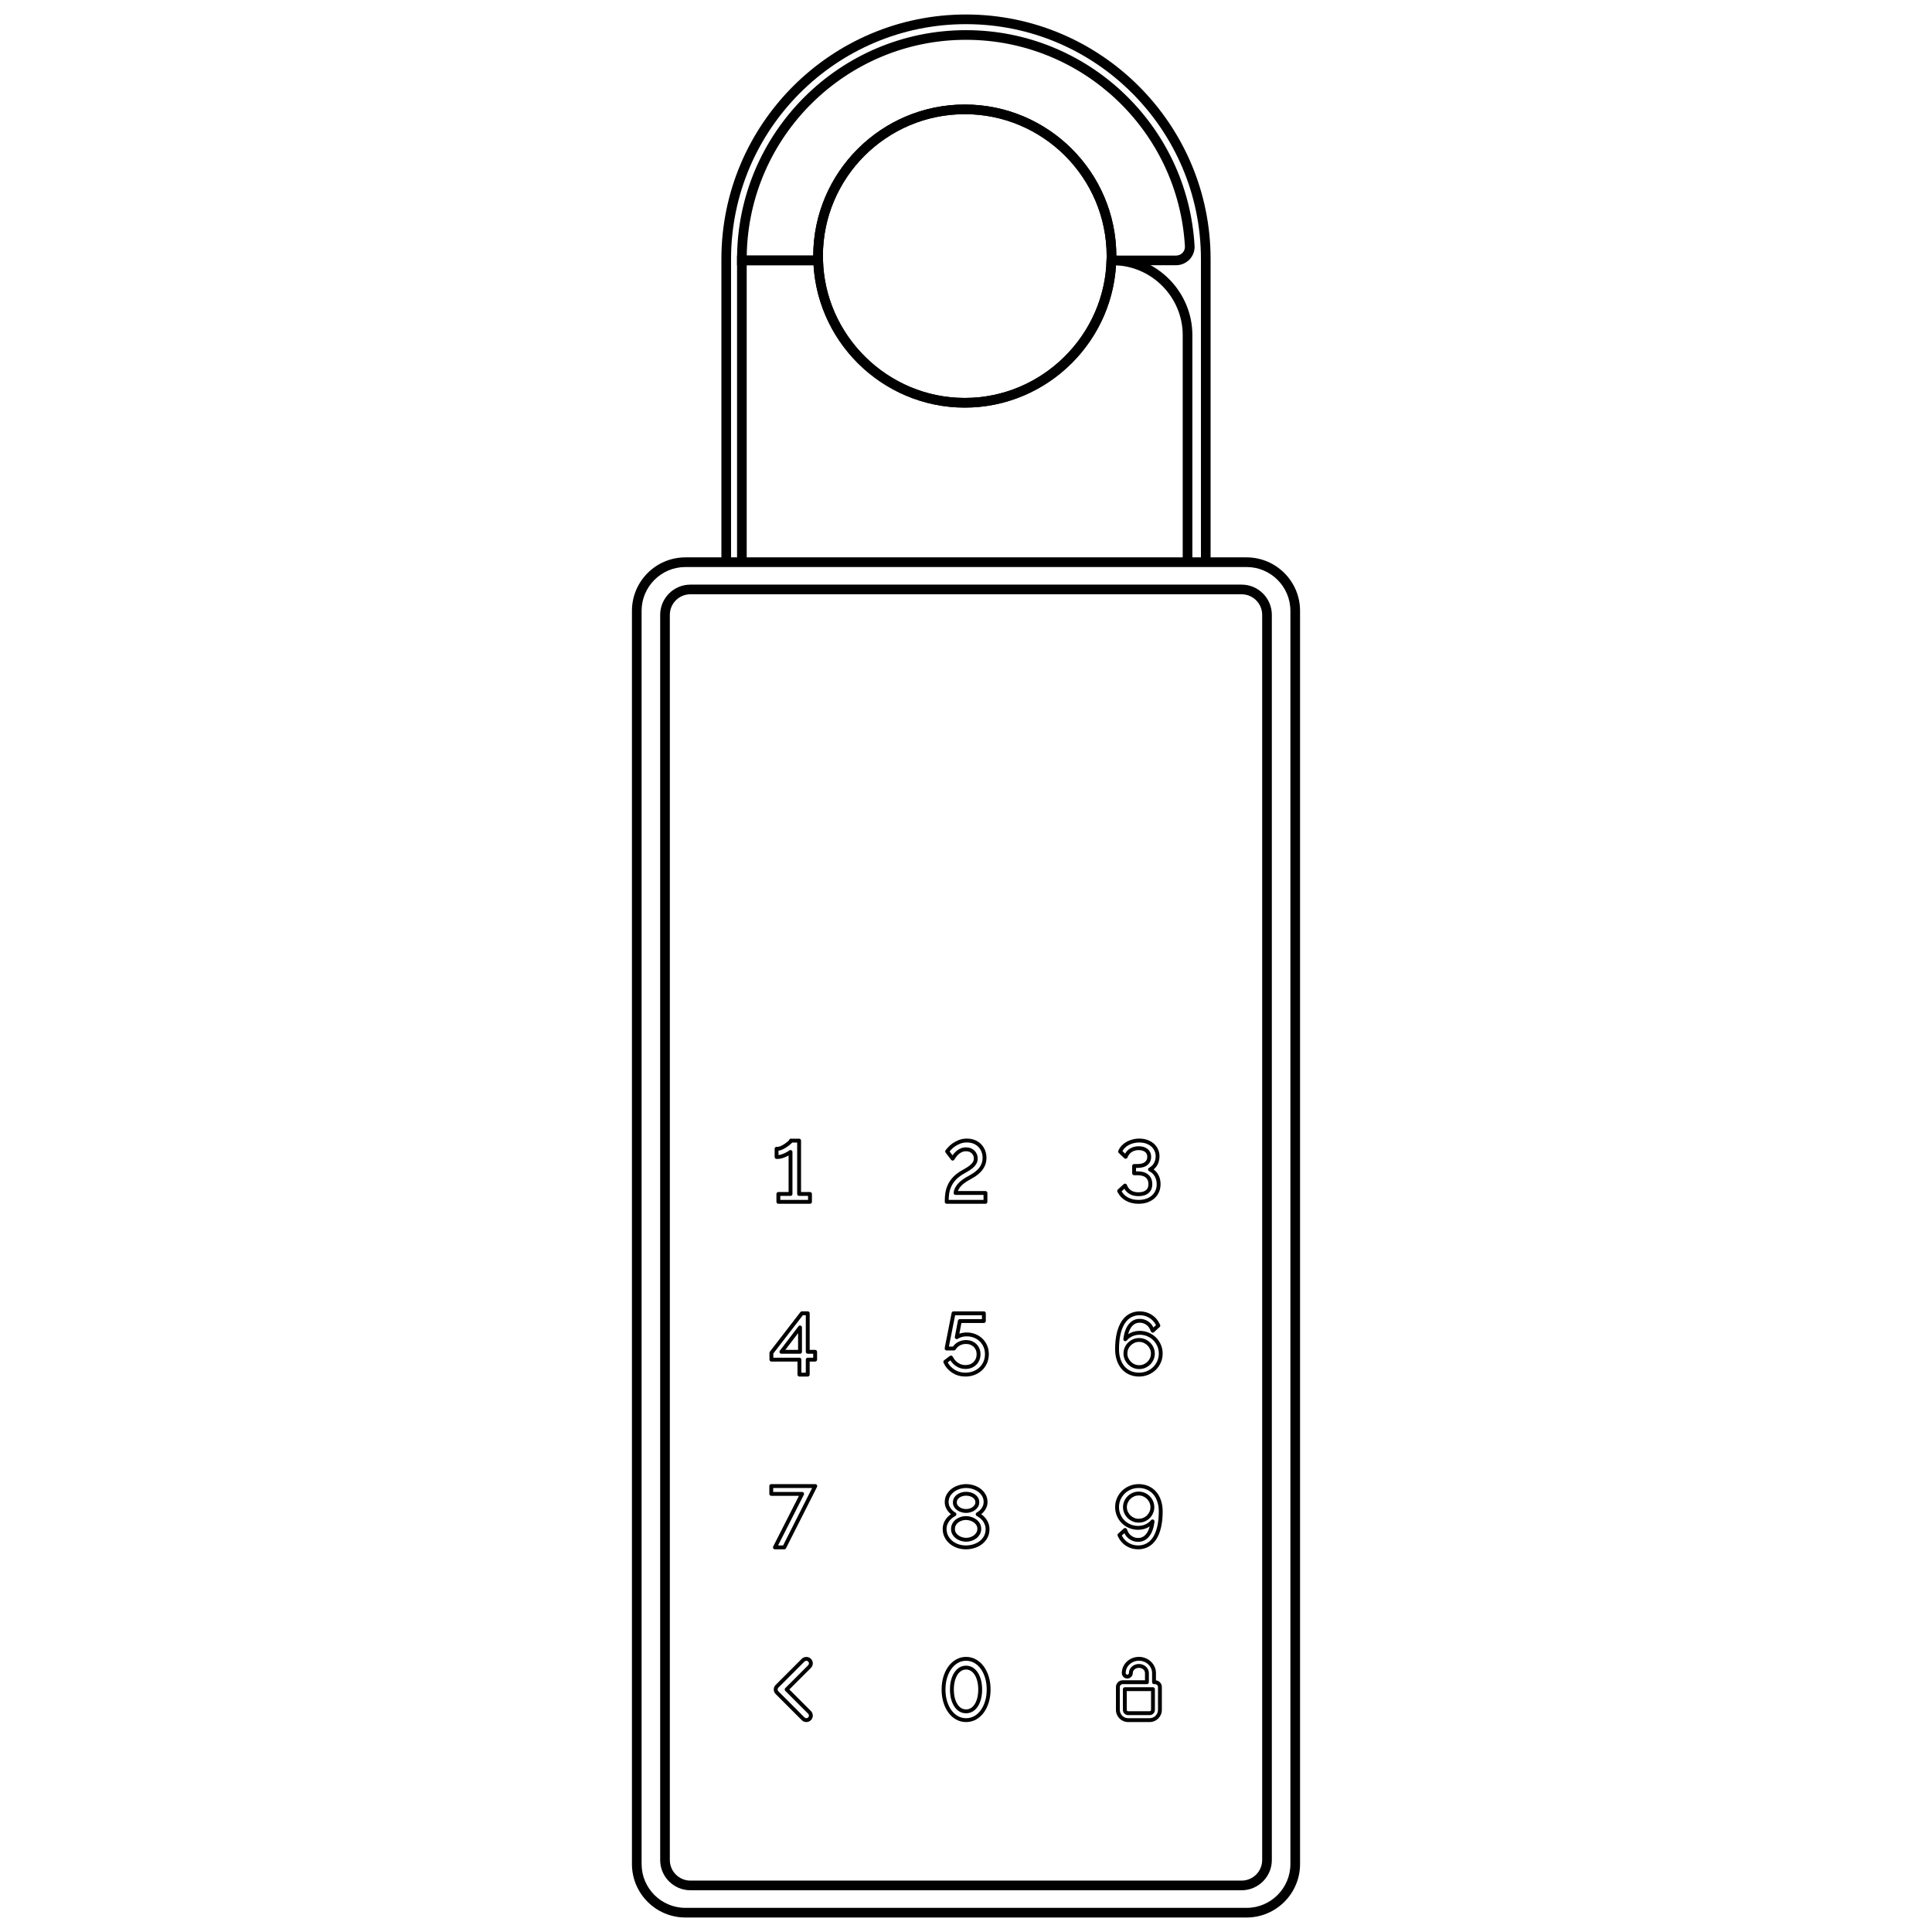 <?xml version="1.0" encoding="utf-8"?>
<!-- Generator: Adobe Illustrator 16.0.0, SVG Export Plug-In . SVG Version: 6.00 Build 0)  -->
<!DOCTYPE svg PUBLIC "-//W3C//DTD SVG 1.1//EN" "http://www.w3.org/Graphics/SVG/1.1/DTD/svg11.dtd">
<svg version="1.1" id="Capa_1" xmlns="http://www.w3.org/2000/svg" xmlns:xlink="http://www.w3.org/1999/xlink" x="0px" y="0px"
	 width="1000px" height="1000px" viewBox="0 0 1000 1000" enable-background="new 0 0 1000 1000" xml:space="preserve">
<g>
	<path d="M645.239,992.5H354.761c-15.255,0-27.667-12.409-27.667-27.662V316.155c0-15.253,12.412-27.662,27.667-27.662h290.477
		c15.256,0,27.668,12.409,27.668,27.662v648.683C672.906,980.091,660.494,992.5,645.239,992.5z M354.761,293.493
		c-12.499,0-22.667,10.166-22.667,22.662v648.683c0,12.496,10.168,22.662,22.667,22.662h290.477
		c12.499,0,22.668-10.166,22.668-22.662V316.155c0-12.496-10.169-22.662-22.668-22.662H354.761z"/>
	<path d="M642.651,978.397H357.353c-8.629,0-15.649-7.021-15.649-15.651V318.251c0-8.632,7.02-15.654,15.649-15.654h285.297
		c8.63,0,15.65,7.022,15.65,15.654v644.495C658.301,971.376,651.281,978.397,642.651,978.397z M357.353,307.597
		c-5.872,0-10.649,4.779-10.649,10.654v644.495c0,5.873,4.777,10.651,10.649,10.651h285.297c5.873,0,10.65-4.778,10.65-10.651
		V318.251c0-5.875-4.777-10.654-10.65-10.654H357.353z"/>
	<path d="M499.37,210.973c-43.251,0-78.439-35.188-78.439-78.438c0-43.251,35.188-78.439,78.439-78.439s78.439,35.188,78.439,78.439
		C577.809,175.786,542.621,210.973,499.37,210.973z M499.37,59.095c-40.495,0-73.439,32.945-73.439,73.439
		c0,40.494,32.945,73.438,73.439,73.438s73.439-32.944,73.439-73.438C572.809,92.04,539.865,59.095,499.37,59.095z"/>
	<path d="M626.602,290.993h-5V134.115c0-67.059-54.549-121.615-121.599-121.615c-67.056,0-121.61,54.556-121.61,121.615v156.878h-5
		V134.115C373.393,64.299,430.19,7.5,500.003,7.5c69.807,0,126.599,56.799,126.599,126.615V290.993z"/>
	<path d="M499.37,210.973c-42.371,0-77.541-34.464-78.399-76.827l4.999-0.102c0.804,39.662,33.731,71.929,73.4,71.929
		c39.67,0,72.596-32.267,73.397-71.928l4.998,0.101C576.91,176.508,541.742,210.973,499.37,210.973z"/>
	<polygon points="386.495,290.998 381.495,290.998 381.495,132.281 420.814,132.281 420.814,137.281 386.495,137.281 	"/>
	<path d="M617.168,290.993h-5v-117.53c0-19.642-15.979-35.874-35.619-36.183l0.078-4.999c22.354,0.352,40.541,18.826,40.541,41.182
		V290.993z"/>
	<path d="M608.75,137.281h-36.065l0.109-3.888c0.009-0.29,0.015-0.565,0.015-0.858c0-40.492-32.944-73.435-73.439-73.435
		s-73.439,32.943-73.439,73.435c0,0.215,0.008,0.421,0.016,0.626l0.108,4.12h-44.559v-3.176c0-65.34,53.158-118.498,118.498-118.498
		c62.736,0,114.703,49.022,118.308,111.604c0.159,2.62-0.755,5.13-2.572,7.061C613.906,136.188,611.365,137.281,608.75,137.281z
		 M577.809,132.281h30.941c1.253,0,2.473-0.527,3.348-1.446c0.853-0.906,1.287-2.092,1.212-3.329
		C609.856,67.56,560.081,20.607,499.993,20.607c-61.976,0-112.508,49.926-113.483,111.674h34.421
		C421.068,89.147,456.203,54.1,499.37,54.1C542.536,54.1,577.671,89.147,577.809,132.281z"/>
	<g>
		<path d="M510.073,623.08H490.02c-0.552,0-1-0.447-1-1v-0.677c0-1.28,0.095-2.567,0.284-3.824c0.199-1.372,0.584-2.723,1.144-4.009
			c0.572-1.335,1.395-2.633,2.445-3.852c1.057-1.222,2.452-2.379,4.147-3.442c0.99-0.604,1.878-1.12,2.727-1.584
			c0.828-0.466,1.594-0.984,2.268-1.534c0.63-0.512,1.137-1.075,1.552-1.722c0.317-0.512,0.469-1.102,0.469-1.846
			c0-0.469-0.085-0.923-0.253-1.349c-0.172-0.456-0.418-0.851-0.738-1.187c-0.337-0.348-0.759-0.634-1.248-0.845
			c-0.494-0.22-1.107-0.329-1.836-0.329c-0.735,0-1.37,0.118-1.888,0.351c-0.646,0.287-1.187,0.607-1.612,0.953
			c-0.445,0.356-0.859,0.759-1.237,1.2c-0.329,0.429-0.609,0.8-0.787,1.073l-0.52,0.807c-0.177,0.274-0.476,0.445-0.802,0.458
			c-0.322,0.024-0.637-0.134-0.835-0.394l-2.865-3.765c-0.282-0.371-0.271-0.888,0.028-1.246l0.344-0.412
			c0.098-0.117,0.247-0.288,0.445-0.515l0.577-0.664c0.607-0.675,1.356-1.322,2.239-1.938c0.842-0.594,1.866-1.142,3.126-1.672
			c1.293-0.521,2.723-0.783,4.263-0.783c1.55,0,2.972,0.266,4.227,0.789c1.256,0.522,2.343,1.263,3.229,2.199
			c0.863,0.905,1.539,1.98,2.006,3.192c0.45,1.208,0.677,2.454,0.677,3.714c0,1.675-0.327,3.178-0.972,4.466
			c-0.586,1.191-1.347,2.255-2.257,3.152c-0.842,0.842-1.767,1.583-2.745,2.199c-0.911,0.562-1.711,1.025-2.427,1.425
			c-0.914,0.478-1.776,0.998-2.586,1.562c-0.802,0.552-1.516,1.151-2.125,1.788c-0.562,0.597-1.044,1.29-1.428,2.056
			c-0.096,0.193-0.178,0.396-0.248,0.605h14.265c0.553,0,1,0.447,1,1v4.597C511.073,622.633,510.625,623.08,510.073,623.08z
			 M491.022,621.08h18.05v-2.597h-14.489c-0.282,0-0.551-0.119-0.741-0.328c-0.19-0.209-0.282-0.489-0.254-0.77
			c0.084-0.855,0.312-1.662,0.676-2.399c0.473-0.943,1.067-1.797,1.768-2.541c0.71-0.741,1.529-1.431,2.438-2.056
			c0.875-0.609,1.81-1.175,2.774-1.677c0.669-0.374,1.443-0.824,2.318-1.362c0.844-0.531,1.652-1.18,2.394-1.921
			c0.756-0.745,1.384-1.625,1.874-2.622c0.508-1.015,0.764-2.216,0.764-3.577c0-1.021-0.185-2.031-0.547-3.005
			c-0.368-0.955-0.903-1.808-1.586-2.523c-0.695-0.735-1.551-1.316-2.548-1.731c-1.01-0.421-2.173-0.635-3.457-0.635
			c-1.283,0-2.46,0.213-3.501,0.633c-1.112,0.468-2.012,0.947-2.739,1.46c-0.763,0.531-1.396,1.076-1.887,1.623l-0.57,0.656
			c-0.094,0.107-0.177,0.202-0.248,0.283l1.525,2.005c0.177-0.247,0.397-0.537,0.654-0.871c0.49-0.575,0.995-1.065,1.532-1.496
			c0.557-0.453,1.249-0.865,2.052-1.223c0.773-0.348,1.685-0.524,2.704-0.524c1.011,0,1.899,0.168,2.64,0.498
			c0.72,0.311,1.358,0.746,1.886,1.289c0.513,0.538,0.902,1.16,1.164,1.855c0.254,0.646,0.386,1.346,0.386,2.066
			c0,1.117-0.254,2.07-0.777,2.912c-0.531,0.83-1.195,1.568-1.979,2.206c-0.762,0.621-1.624,1.204-2.562,1.731
			c-0.831,0.455-1.692,0.956-2.645,1.537c-1.517,0.951-2.76,1.979-3.685,3.048c-0.915,1.063-1.63,2.186-2.123,3.338
			c-0.491,1.129-0.827,2.307-1.001,3.508C491.124,618.929,491.037,620.005,491.022,621.08z"/>
		<path d="M419.25,623.08h-16.367c-0.552,0-1-0.447-1-1v-4.097c0-0.553,0.448-1,1-1h5.291v-18.915
			c-0.22,0.126-0.445,0.248-0.677,0.368c-0.798,0.403-1.607,0.736-2.413,0.991c-0.904,0.288-1.73,0.435-2.456,0.435h-0.677
			c-0.552,0-1-0.447-1-1v-4.272c0-0.553,0.448-1,1-1h0.677c0.425,0,0.94-0.141,1.528-0.417c0.732-0.351,1.428-0.752,2.062-1.189
			c0.662-0.457,1.224-0.893,1.673-1.293c0.271-0.234,0.413-0.373,0.482-0.445l0.108-0.274c0.164-0.418,0.585-0.665,1.034-0.63
			l0.382,0.04h3.723c0.552,0,1,0.447,1,1v26.603h4.63c0.552,0,1,0.447,1,1v4.097C420.25,622.633,419.802,623.08,419.25,623.08z
			 M403.883,621.08h14.367v-2.097h-4.63c-0.552,0-1-0.447-1-1v-26.603h-2.588c-0.119,0.161-0.342,0.396-0.82,0.811
			c-0.499,0.446-1.127,0.934-1.857,1.438c-0.719,0.496-1.507,0.951-2.341,1.351c-0.737,0.347-1.428,0.546-2.063,0.598v2.271
			c0.448-0.036,0.959-0.146,1.527-0.327c0.705-0.223,1.413-0.515,2.107-0.866c0.694-0.358,1.32-0.737,1.852-1.122
			c0.005-0.007,0.054-0.042,0.103-0.076c0.306-0.214,0.735-0.262,1.065-0.09c0.331,0.172,0.568,0.492,0.568,0.865v21.751
			c0,0.553-0.448,1-1,1h-5.291V621.08z"/>
		<path d="M589.326,623.074c-2.416,0-4.563-0.498-6.382-1.479c-1.889-1.014-3.337-2.438-4.304-4.232l-0.247-0.467
			c-0.213-0.402-0.127-0.897,0.208-1.205l3.037-2.781c0.235-0.216,0.562-0.305,0.868-0.244c0.312,0.062,0.576,0.267,0.712,0.554
			l0.389,0.822c0.444,0.94,1.113,1.669,2.043,2.229c0.927,0.57,2.16,0.857,3.676,0.857c1.673,0,2.977-0.384,3.875-1.142
			c0.829-0.698,1.215-1.688,1.215-3.115c0-1.468-0.42-2.523-1.321-3.322c-0.942-0.838-2.407-1.263-4.356-1.263h-1.732
			c-0.553,0-1-0.447-1-1V603.5c0-0.553,0.447-1,1-1h1.816c1.732,0,3.03-0.365,3.856-1.087c0.786-0.676,1.149-1.507,1.149-2.622
			c0-0.573-0.103-1.078-0.304-1.503c-0.198-0.42-0.456-0.747-0.812-1.03c-0.38-0.304-0.84-0.538-1.367-0.697
			c-0.587-0.177-1.239-0.267-1.938-0.267c-1.271,0-2.408,0.285-3.377,0.848c-0.916,0.528-1.623,1.287-2.104,2.26l-0.393,0.813
			c-0.139,0.288-0.407,0.492-0.722,0.55c-0.314,0.055-0.639-0.041-0.869-0.261l-2.867-2.738c-0.308-0.294-0.396-0.749-0.221-1.136
			l0.197-0.437c0.432-0.921,1.032-1.757,1.79-2.498c0.714-0.7,1.549-1.311,2.481-1.813c0.911-0.488,1.918-0.868,2.992-1.131
			c2.39-0.618,5.16-0.539,7.424,0.218c1.27,0.439,2.389,1.055,3.334,1.83c0.989,0.846,1.749,1.84,2.273,2.967
			c0.539,1.118,0.815,2.39,0.815,3.769c0,0.995-0.156,1.985-0.464,2.943c-0.314,0.956-0.771,1.819-1.358,2.569
			c-0.361,0.456-0.768,0.867-1.217,1.23c0.575,0.427,1.097,0.929,1.558,1.5c1.344,1.676,2.024,3.739,2.024,6.136
			c0,1.505-0.278,2.898-0.827,4.142c-0.549,1.25-1.359,2.354-2.409,3.276c-1.027,0.887-2.246,1.574-3.628,2.049
			C592.488,622.842,590.969,623.074,589.326,623.074z M580.528,616.639c0.772,1.336,1.904,2.411,3.365,3.195
			c1.525,0.823,3.353,1.24,5.434,1.24c1.424,0,2.726-0.197,3.87-0.586c1.137-0.39,2.134-0.95,2.961-1.664
			c0.822-0.723,1.461-1.591,1.892-2.574c0.438-0.989,0.658-2.111,0.658-3.336c0-1.93-0.532-3.572-1.583-4.882
			c-0.638-0.791-1.393-1.385-2.305-1.813c-0.351-0.164-0.575-0.518-0.575-0.905s0.224-0.74,0.575-0.905
			c0.05-0.023,0.096-0.052,0.142-0.079l0.176-0.101c0.619-0.36,1.178-0.843,1.634-1.419c0.441-0.563,0.788-1.221,1.027-1.95
			c0.242-0.754,0.366-1.538,0.366-2.325c0-1.075-0.21-2.055-0.623-2.912c-0.415-0.891-0.984-1.636-1.75-2.29
			c-0.746-0.612-1.658-1.111-2.694-1.47c-1.877-0.628-4.244-0.701-6.291-0.172c-0.925,0.227-1.773,0.546-2.534,0.954
			c-0.765,0.411-1.447,0.909-2.027,1.479c-0.527,0.514-0.952,1.081-1.268,1.689l1.368,1.306c0.652-1.149,1.553-2.058,2.686-2.71
			c1.274-0.74,2.748-1.116,4.378-1.116c0.895,0,1.741,0.118,2.516,0.353c0.771,0.233,1.457,0.585,2.036,1.048
			c0.595,0.474,1.043,1.042,1.372,1.738c0.329,0.691,0.496,1.486,0.496,2.358c0,1.693-0.619,3.084-1.84,4.134
			c-1.196,1.044-2.936,1.575-5.166,1.575h-0.816v1.786h0.732c2.454,0,4.366,0.595,5.685,1.768c1.322,1.172,1.993,2.793,1.993,4.817
			c0,2.005-0.647,3.567-1.926,4.645c-1.269,1.069-3.006,1.612-5.164,1.612c-1.892,0-3.479-0.387-4.716-1.149
			c-1.14-0.686-1.999-1.569-2.61-2.688L580.528,616.639z"/>
		<path d="M418.084,712.498h-4.302c-0.552,0-1-0.447-1-1v-6.755h-13.507c-0.552,0-1-0.447-1-1v-3.513
			c0-0.221,0.073-0.436,0.208-0.611l15.8-20.475c0.189-0.245,0.481-0.389,0.792-0.389h3.009c0.552,0,1,0.447,1,1v18.945h2.836
			c0.552,0,1,0.447,1,1v4.042c0,0.553-0.448,1-1,1h-2.836v6.755C419.084,712.051,418.636,712.498,418.084,712.498z M414.781,710.498
			h2.302v-6.755c0-0.553,0.448-1,1-1h2.836v-2.042h-2.836c-0.552,0-1-0.447-1-1v-18.945h-1.518l-15.292,19.815v2.172h13.507
			c0.552,0,1,0.447,1,1V710.498z M414.087,700.701h-9.633c-0.38,0-0.728-0.216-0.896-0.557c-0.168-0.341-0.129-0.748,0.102-1.05
			l9.633-12.618c0.26-0.342,0.708-0.478,1.115-0.341c0.406,0.138,0.68,0.519,0.68,0.947v12.618
			C415.087,700.254,414.639,700.701,414.087,700.701z M406.475,698.701h6.611v-8.66L406.475,698.701z"/>
		<path d="M499.713,712.498c-1.224,0-2.403-0.154-3.507-0.458c-1.102-0.303-2.15-0.756-3.116-1.348
			c-0.948-0.593-1.805-1.299-2.557-2.104c-0.772-0.82-1.416-1.754-1.911-2.771l-0.244-0.512c-0.204-0.429-0.079-0.941,0.299-1.228
			l2.949-2.23c0.228-0.172,0.521-0.237,0.8-0.183c0.281,0.056,0.523,0.229,0.667,0.477l0.388,0.665
			c0.649,1.144,1.542,2.064,2.656,2.748c1.095,0.677,2.309,1.019,3.608,1.019c0.83,0,1.609-0.138,2.316-0.411
			c0.689-0.272,1.301-0.661,1.81-1.152c0.506-0.481,0.905-1.07,1.192-1.757c0.295-0.698,0.443-1.474,0.443-2.308
			c0-0.814-0.14-1.548-0.416-2.182c-0.269-0.642-0.651-1.2-1.142-1.672c-0.483-0.46-1.065-0.828-1.729-1.091
			c-0.668-0.253-1.42-0.384-2.219-0.384c-1.056,0-2.062,0.232-2.988,0.689c-0.902,0.446-1.622,1.081-2.2,1.942l-0.196,0.296
			c-0.185,0.28-0.499,0.448-0.834,0.448h-3.825c-0.295,0-0.576-0.131-0.766-0.357s-0.27-0.525-0.219-0.816l0.166-0.932
			c0.038-0.209,0.101-0.548,0.192-1.021c0.074-0.405,0.165-0.86,0.266-1.365l0.15-0.756c0.142-0.656,0.279-1.341,0.428-2.083
			l0.715-3.65c0.478-2.375,1-5.003,1.559-7.894l0.106-0.548c0.091-0.471,0.503-0.811,0.982-0.811h15.712c0.553,0,1,0.447,1,1v4.008
			c0,0.553-0.447,1-1,1h-11.621l-1.065,5.57c2.554-0.936,5.67-0.834,8.231,0.166c1.364,0.527,2.592,1.303,3.645,2.304
			c1.037,0.983,1.87,2.184,2.476,3.567c0.595,1.379,0.895,2.899,0.895,4.524c0,1.727-0.324,3.329-0.965,4.762
			c-0.655,1.445-1.544,2.683-2.646,3.681c-1.094,0.998-2.389,1.782-3.845,2.327C502.912,712.219,501.349,712.498,499.713,712.498z
			 M490.54,705.179c0.387,0.74,0.875,1.429,1.453,2.043c0.636,0.68,1.358,1.274,2.151,1.771c0.797,0.488,1.673,0.866,2.594,1.12
			c2.171,0.597,4.777,0.499,6.914-0.313c1.221-0.457,2.298-1.107,3.205-1.936c0.899-0.816,1.628-1.832,2.167-3.022
			c0.523-1.169,0.789-2.497,0.789-3.94c0-1.352-0.245-2.605-0.729-3.729c-0.496-1.132-1.176-2.113-2.019-2.913
			c-0.863-0.82-1.869-1.456-2.992-1.89c-2.21-0.864-4.944-0.924-7.089-0.047c-0.45,0.186-0.864,0.401-1.228,0.641
			c-0.337,0.222-0.771,0.218-1.105-0.003c-0.334-0.224-0.502-0.625-0.427-1.02l1.598-8.359c0.09-0.472,0.502-0.813,0.982-0.813
			h11.448v-2.008h-13.887c-0.542,2.793-1.047,5.339-1.51,7.641l-0.716,3.655c-0.151,0.753-0.291,1.448-0.431,2.095l-0.147,0.742
			c-0.099,0.494-0.188,0.939-0.262,1.346c-0.06,0.311-0.107,0.561-0.143,0.754h2.096c0.765-1.09,1.707-1.9,2.878-2.479
			c1.205-0.595,2.508-0.896,3.874-0.896c1.042,0,2.033,0.175,2.942,0.519c0.916,0.363,1.715,0.869,2.389,1.512
			c0.692,0.666,1.229,1.449,1.598,2.33c0.381,0.874,0.577,1.877,0.577,2.968c0,1.103-0.201,2.14-0.6,3.082
			c-0.394,0.941-0.95,1.759-1.652,2.427c-0.692,0.668-1.524,1.198-2.466,1.571c-0.946,0.364-1.968,0.548-3.043,0.548
			c-1.677,0-3.244-0.442-4.656-1.315c-1.298-0.795-2.359-1.85-3.154-3.136L490.54,705.179z"/>
		<path d="M589.549,712.504c-1.75,0-3.426-0.337-4.979-1.003c-1.542-0.674-2.873-1.641-3.964-2.876
			c-1.082-1.239-1.932-2.749-2.53-4.492c-0.588-1.729-0.886-3.667-0.886-5.764c0-3.11,0.281-5.896,0.837-8.276
			c0.579-2.422,1.407-4.486,2.463-6.141c1.139-1.743,2.508-3.053,4.076-3.899c1.602-0.857,3.377-1.292,5.282-1.292
			c2.3,0,4.388,0.578,6.207,1.718c1.849,1.162,3.26,2.771,4.194,4.785l0.208,0.427c0.195,0.399,0.104,0.879-0.226,1.178
			l-2.926,2.663c-0.24,0.22-0.569,0.309-0.892,0.236c-0.317-0.071-0.581-0.292-0.705-0.594l-0.367-0.888
			c-0.46-1.12-1.184-2.016-2.152-2.664c-0.99-0.672-2.082-0.997-3.342-0.997c-0.918,0-1.765,0.22-2.516,0.654
			c-0.771,0.459-1.448,1.133-2.005,1.997c-0.574,0.876-1.037,1.977-1.382,3.282c1.755-1.129,3.755-1.7,5.947-1.7
			c1.631,0,3.192,0.306,4.639,0.909c1.419,0.585,2.693,1.425,3.783,2.492c1.064,1.045,1.919,2.297,2.543,3.722
			c0.623,1.457,0.938,3.009,0.938,4.62c0,1.647-0.322,3.219-0.959,4.671c-0.635,1.438-1.512,2.705-2.607,3.771
			c-1.087,1.056-2.393,1.905-3.88,2.527C592.842,712.19,591.229,712.504,589.549,712.504z M589.848,680.761
			c-1.571,0-3.03,0.354-4.334,1.054c-1.27,0.686-2.396,1.771-3.345,3.223c-0.93,1.457-1.671,3.315-2.196,5.515
			c-0.52,2.228-0.783,4.859-0.783,7.817c0,1.877,0.262,3.599,0.778,5.117c0.513,1.494,1.233,2.779,2.141,3.818
			c0.894,1.013,1.989,1.808,3.255,2.361c2.542,1.087,5.647,1.113,8.219,0.058c1.251-0.522,2.347-1.234,3.253-2.114
			c0.91-0.886,1.641-1.943,2.17-3.143c0.524-1.194,0.79-2.496,0.79-3.865c0-1.34-0.26-2.627-0.772-3.825
			c-0.519-1.183-1.229-2.225-2.108-3.088c-0.905-0.888-1.965-1.585-3.149-2.073c-1.205-0.503-2.507-0.757-3.872-0.757
			c-1.824,0-3.479,0.477-4.916,1.415c-0.682,0.447-1.276,0.972-1.766,1.559c-0.284,0.339-0.756,0.45-1.162,0.277
			c-0.406-0.174-0.649-0.594-0.599-1.033c0.117-1.019,0.273-1.903,0.479-2.706c0.402-1.646,0.982-3.058,1.721-4.184
			c0.721-1.119,1.62-2.007,2.67-2.633c1.07-0.618,2.253-0.929,3.527-0.929c1.673,0,3.132,0.438,4.46,1.339
			c1.174,0.785,2.081,1.841,2.696,3.138l1.329-1.209c-0.775-1.566-1.896-2.812-3.342-3.72
			C593.497,681.236,591.766,680.761,589.848,680.761z M589.637,708.628c-1.114,0-2.167-0.212-3.129-0.631
			c-0.96-0.416-1.825-1.001-2.57-1.738c-0.743-0.762-1.331-1.616-1.761-2.553c-0.437-0.965-0.657-2.008-0.657-3.104
			c0-1.112,0.211-2.166,0.626-3.133c0.424-0.96,1.008-1.813,1.739-2.544c0.741-0.729,1.607-1.308,2.581-1.727
			c1.896-0.838,4.349-0.847,6.265,0.005c0.976,0.419,1.843,1,2.566,1.722c0.757,0.744,1.352,1.607,1.764,2.561
			c0.435,0.937,0.66,1.993,0.66,3.116c0,1.096-0.216,2.146-0.643,3.121c-0.417,0.96-1.001,1.819-1.736,2.555
			c-0.757,0.735-1.621,1.312-2.581,1.722C591.819,708.415,590.764,708.628,589.637,708.628z M589.6,694.563
			c-0.846,0-1.631,0.158-2.333,0.469c-0.755,0.325-1.416,0.766-1.974,1.314c-0.559,0.558-0.989,1.188-1.313,1.922
			c-0.309,0.717-0.46,1.483-0.46,2.334c0,0.811,0.16,1.575,0.478,2.275c0.331,0.723,0.79,1.388,1.359,1.973
			c0.556,0.55,1.215,0.996,1.947,1.313c0.721,0.313,1.483,0.466,2.333,0.466c0.848,0,1.631-0.155,2.327-0.463
			c0.743-0.318,1.404-0.759,1.975-1.313c0.554-0.554,0.984-1.188,1.307-1.929c0.315-0.724,0.476-1.504,0.476-2.322
			c0-0.831-0.163-1.604-0.485-2.299c-0.319-0.738-0.77-1.389-1.347-1.957c-0.549-0.548-1.206-0.986-1.959-1.31
			C591.219,694.72,590.44,694.563,589.6,694.563z"/>
		<path d="M499.936,801.922c-1.693,0-3.282-0.271-4.723-0.805c-1.467-0.539-2.747-1.287-3.802-2.221
			c-1.115-0.983-1.974-2.116-2.553-3.365c-0.608-1.264-0.92-2.659-0.92-4.135c0-1.164,0.223-2.281,0.663-3.32
			c0.434-1.002,0.994-1.888,1.667-2.643c0.562-0.629,1.207-1.199,1.921-1.701c-0.492-0.396-0.933-0.825-1.315-1.283
			c-0.569-0.68-1.011-1.407-1.35-2.222c-0.35-0.85-0.527-1.76-0.527-2.71c0-1.548,0.361-2.939,1.074-4.138
			c0.693-1.135,1.576-2.102,2.629-2.883c1.047-0.759,2.227-1.341,3.517-1.736c2.555-0.773,5.146-0.773,7.704-0.001
			c1.272,0.395,2.442,0.966,3.484,1.698c1.086,0.785,1.975,1.762,2.651,2.911c0.717,1.191,1.082,2.575,1.082,4.104
			c0,0.945-0.179,1.857-0.53,2.712c-0.345,0.826-0.803,1.581-1.364,2.246c-0.412,0.485-0.866,0.922-1.354,1.306
			c0.773,0.542,1.472,1.175,2.068,1.877c0.683,0.825,1.216,1.725,1.59,2.682c0.401,0.986,0.606,2.09,0.606,3.269
			c0,1.596-0.353,3.066-1.049,4.373c-0.669,1.256-1.585,2.35-2.721,3.25c-1.121,0.889-2.433,1.573-3.897,2.033
			C503.056,801.685,501.522,801.922,499.936,801.922z M500.069,770.179c-1.083,0-2.182,0.167-3.269,0.495
			c-1.074,0.329-2.057,0.813-2.917,1.437c-0.837,0.62-1.546,1.397-2.099,2.303c-0.52,0.874-0.787,1.922-0.787,3.104
			c0,0.688,0.126,1.342,0.375,1.945c0.258,0.622,0.598,1.181,1.036,1.704c0.413,0.493,0.917,0.949,1.499,1.354
			c0.202,0.142,0.417,0.271,0.629,0.396c0.313,0.184,0.502,0.523,0.492,0.887c-0.009,0.364-0.215,0.693-0.537,0.861
			c-0.296,0.154-0.583,0.328-0.868,0.511c-0.701,0.455-1.331,0.991-1.864,1.589c-0.531,0.595-0.975,1.301-1.321,2.098
			c-0.331,0.783-0.501,1.639-0.501,2.533c0,1.173,0.245,2.276,0.728,3.28c0.468,1.01,1.162,1.921,2.07,2.721
			c0.869,0.77,1.935,1.39,3.17,1.844c2.372,0.879,5.42,0.901,7.973,0.074c1.24-0.39,2.335-0.959,3.264-1.695
			c0.919-0.729,1.658-1.611,2.197-2.623c0.541-1.015,0.814-2.169,0.814-3.433c0-0.92-0.156-1.771-0.464-2.528
			c-0.302-0.77-0.726-1.485-1.266-2.137c-0.518-0.61-1.144-1.165-1.852-1.639c-0.287-0.198-0.602-0.386-1.002-0.599
			c-0.319-0.171-0.521-0.5-0.529-0.861s0.181-0.699,0.492-0.883c0.214-0.126,0.417-0.254,0.631-0.4
			c0.582-0.385,1.1-0.845,1.553-1.378c0.427-0.507,0.778-1.086,1.043-1.72c0.25-0.607,0.378-1.264,0.378-1.946
			c0-1.161-0.27-2.198-0.801-3.081c-0.54-0.918-1.243-1.691-2.094-2.306c-0.861-0.605-1.843-1.084-2.908-1.415
			C502.253,770.346,501.151,770.179,500.069,770.179z M500.108,797.987c-0.941,0-1.88-0.149-2.789-0.443
			c-0.933-0.293-1.779-0.724-2.507-1.277c-0.736-0.547-1.359-1.24-1.842-2.054c-0.482-0.846-0.712-1.763-0.712-2.816
			c0-1.021,0.228-1.959,0.677-2.786c0.43-0.811,1.025-1.52,1.765-2.102c0.747-0.575,1.576-1.018,2.474-1.321
			c1.8-0.602,3.655-0.62,5.572-0.025c0.94,0.298,1.797,0.728,2.554,1.278c0.738,0.537,1.363,1.229,1.856,2.057
			c0.483,0.835,0.726,1.795,0.726,2.866c0,0.991-0.23,1.913-0.685,2.741c-0.461,0.813-1.063,1.516-1.796,2.099
			c-0.774,0.588-1.613,1.029-2.51,1.324C501.97,797.832,501.032,797.987,500.108,797.987z M499.98,786.725
			c-0.727,0-1.457,0.121-2.17,0.358c-0.684,0.231-1.319,0.57-1.882,1.004c-0.512,0.402-0.928,0.898-1.231,1.469
			c-0.293,0.54-0.439,1.156-0.439,1.841c0,0.698,0.144,1.29,0.441,1.811c0.338,0.569,0.784,1.066,1.315,1.461
			c0.553,0.42,1.194,0.744,1.913,0.971c1.415,0.458,2.876,0.474,4.337-0.011c0.688-0.227,1.33-0.563,1.909-1.004
			c0.514-0.408,0.949-0.916,1.276-1.494c0.284-0.518,0.432-1.116,0.432-1.767c0-0.725-0.146-1.33-0.449-1.853
			c-0.349-0.583-0.791-1.076-1.31-1.453c-0.582-0.424-1.247-0.756-1.976-0.987C501.409,786.842,500.678,786.725,499.98,786.725z
			 M500.03,783.088c-0.739,0-1.529-0.115-2.348-0.342c-0.836-0.249-1.574-0.602-2.21-1.054c-0.64-0.444-1.182-1.019-1.604-1.7
			c-0.429-0.686-0.638-1.457-0.638-2.353c0-0.862,0.192-1.619,0.586-2.313c0.41-0.712,0.915-1.278,1.546-1.737
			c0.585-0.44,1.308-0.8,2.136-1.056c1.628-0.516,3.479-0.482,5.04-0.027c0.813,0.236,1.547,0.583,2.182,1.03
			c0.649,0.482,1.162,1.057,1.547,1.722c0.398,0.671,0.595,1.427,0.595,2.299c0,0.89-0.207,1.665-0.632,2.371
			c-0.443,0.705-0.988,1.287-1.631,1.746c-0.653,0.469-1.393,0.828-2.194,1.066C501.619,782.969,500.801,783.088,500.03,783.088z
			 M499.98,774.154c-0.647,0-1.282,0.097-1.886,0.287c-0.612,0.19-1.129,0.443-1.543,0.755c-0.413,0.301-0.736,0.665-1,1.123
			c-0.219,0.385-0.322,0.807-0.322,1.32c0,0.518,0.107,0.929,0.336,1.296c0.279,0.451,0.634,0.827,1.056,1.12
			c0.465,0.331,1.005,0.587,1.613,0.769c1.282,0.354,2.435,0.338,3.604-0.002c0.582-0.174,1.121-0.435,1.595-0.774
			c0.431-0.308,0.798-0.701,1.092-1.169c0.226-0.374,0.335-0.8,0.335-1.322c0-0.503-0.104-0.925-0.321-1.288
			c-0.253-0.438-0.585-0.81-0.993-1.113c-0.432-0.304-0.967-0.555-1.568-0.729C501.359,774.246,500.687,774.154,499.98,774.154z"/>
		<path d="M589.131,801.922c-2.258,0-4.338-0.579-6.183-1.72c-1.858-1.157-3.276-2.765-4.216-4.78l-0.213-0.446
			c-0.19-0.398-0.097-0.875,0.231-1.172l2.932-2.654c0.24-0.218,0.571-0.307,0.891-0.234c0.317,0.071,0.58,0.293,0.704,0.594
			l0.367,0.888c0.46,1.126,1.167,1.995,2.163,2.661c0.981,0.661,2.099,0.995,3.323,0.995c0.935,0,1.779-0.217,2.511-0.645
			c0.781-0.461,1.47-1.142,2.045-2.021c0.578-0.872,1.045-1.978,1.391-3.296c-1.761,1.146-3.774,1.728-5.985,1.728
			c-1.64,0-3.2-0.304-4.64-0.903c-1.417-0.583-2.691-1.422-3.786-2.491c-1.086-1.074-1.939-2.332-2.539-3.742
			c-0.621-1.438-0.938-2.987-0.938-4.601c0-1.65,0.323-3.223,0.962-4.673c0.645-1.451,1.521-2.721,2.604-3.776
			c1.066-1.049,2.371-1.902,3.875-2.532c1.499-0.613,3.11-0.922,4.797-0.922c1.789,0,3.468,0.339,4.988,1.008
			c1.516,0.656,2.85,1.623,3.961,2.87c1.078,1.222,1.927,2.732,2.528,4.495c0.59,1.718,0.89,3.651,0.89,5.746
			c0,3.131-0.285,5.923-0.848,8.298c-0.57,2.43-1.397,4.494-2.459,6.135c-1.129,1.738-2.51,3.05-4.106,3.899
			C592.801,801.486,591.032,801.922,589.131,801.922z M580.646,794.786c0.775,1.563,1.902,2.811,3.357,3.717
			c1.521,0.941,3.247,1.419,5.128,1.419c1.565,0,3.014-0.354,4.305-1.054c1.3-0.692,2.434-1.776,3.374-3.226
			c0.936-1.446,1.673-3.299,2.191-5.506c0.527-2.227,0.794-4.863,0.794-7.839c0-1.873-0.263-3.589-0.781-5.098
			c-0.517-1.515-1.234-2.798-2.133-3.817c-0.913-1.024-2.013-1.821-3.265-2.364c-1.271-0.558-2.678-0.84-4.188-0.84
			c-1.426,0-2.782,0.259-4.032,0.77c-1.26,0.528-2.353,1.241-3.241,2.114c-0.904,0.881-1.635,1.941-2.174,3.156
			c-0.524,1.19-0.791,2.492-0.791,3.863c0,1.339,0.261,2.621,0.775,3.813c0.5,1.175,1.207,2.218,2.104,3.104
			c0.906,0.885,1.967,1.583,3.148,2.069c1.198,0.499,2.501,0.751,3.875,0.751c1.827,0,3.481-0.478,4.917-1.418
			c0.706-0.466,1.307-0.993,1.781-1.566c0.282-0.342,0.755-0.454,1.163-0.282c0.406,0.174,0.651,0.594,0.601,1.034
			c-0.114,0.998-0.269,1.894-0.472,2.739c-0.408,1.653-0.988,3.052-1.726,4.162c-0.74,1.132-1.65,2.023-2.701,2.645
			c-1.047,0.611-2.231,0.92-3.524,0.92c-1.63,0-3.122-0.449-4.438-1.335c-1.19-0.795-2.102-1.851-2.713-3.141L580.646,794.786z
			 M589.389,788.115c-1.122,0-2.175-0.213-3.129-0.633c-0.928-0.388-1.798-0.967-2.568-1.713c-0.742-0.734-1.334-1.593-1.767-2.559
			c-0.438-0.959-0.661-2.014-0.661-3.129c0-1.116,0.224-2.173,0.664-3.14c0.433-0.965,1.025-1.821,1.759-2.542
			c0.753-0.734,1.623-1.312,2.587-1.718c1.875-0.827,4.332-0.836,6.244,0.007c0.92,0.388,1.785,0.973,2.56,1.731
			c0.732,0.725,1.32,1.587,1.751,2.567c0.425,0.995,0.639,2.033,0.639,3.094c0,1.121-0.216,2.176-0.641,3.133
			c-0.415,0.957-0.992,1.817-1.713,2.55c-0.741,0.74-1.61,1.319-2.589,1.727C591.538,787.904,590.482,788.115,589.389,788.115z
			 M589.389,774.056c-0.855,0-1.615,0.151-2.323,0.464c-0.748,0.315-1.409,0.754-1.98,1.311c-0.552,0.542-1.002,1.194-1.335,1.937
			c-0.323,0.71-0.486,1.487-0.486,2.315c0,0.826,0.163,1.603,0.484,2.306c0.334,0.746,0.784,1.4,1.342,1.952
			c0.584,0.565,1.245,1.007,1.958,1.305c1.418,0.623,3.205,0.63,4.706,0.001c0.738-0.308,1.39-0.741,1.939-1.29
			c0.542-0.551,0.981-1.206,1.302-1.943c0.314-0.709,0.472-1.49,0.472-2.33c0-0.789-0.159-1.563-0.475-2.299
			c-0.324-0.739-0.77-1.395-1.318-1.938c-0.591-0.579-1.247-1.024-1.947-1.32C591.013,774.212,590.231,774.056,589.389,774.056z"/>
		<path d="M500.046,891.336c-1.872,0-3.622-0.447-5.2-1.33c-1.54-0.863-2.892-2.09-4.019-3.646
			c-1.084-1.491-1.942-3.276-2.547-5.304c-0.598-1.992-0.902-4.199-0.902-6.558c0-2.367,0.304-4.578,0.902-6.572
			c0.603-2.015,1.459-3.798,2.547-5.301c1.108-1.539,2.456-2.768,4.006-3.652c1.599-0.909,3.353-1.37,5.214-1.37
			s3.615,0.461,5.214,1.37c1.564,0.898,2.912,2.131,4.01,3.663c1.092,1.506,1.946,3.291,2.539,5.3
			c0.602,1.977,0.908,4.188,0.908,6.563c0,2.364-0.307,4.572-0.91,6.562c-0.593,2.005-1.448,3.79-2.539,5.299
			c-1.132,1.559-2.483,2.784-4.019,3.646C503.656,890.889,501.906,891.336,500.046,891.336z M500.046,859.604
			c-1.51,0-2.931,0.373-4.224,1.108c-1.298,0.74-2.434,1.778-3.375,3.084c-0.957,1.323-1.714,2.905-2.252,4.704
			c-0.543,1.81-0.818,3.827-0.818,5.999c0,2.164,0.275,4.177,0.817,5.984c0.541,1.811,1.298,3.393,2.25,4.702
			c0.958,1.321,2.094,2.355,3.378,3.075c1.276,0.713,2.697,1.075,4.223,1.075c1.517,0,2.939-0.362,4.229-1.078
			c1.278-0.716,2.414-1.75,3.373-3.071c0.958-1.324,1.713-2.906,2.243-4.699c0.549-1.809,0.826-3.82,0.826-5.988
			c0-2.178-0.277-4.192-0.824-5.988c-0.53-1.799-1.285-3.38-2.245-4.705c-0.934-1.303-2.069-2.343-3.38-3.096
			C502.978,859.977,501.556,859.604,500.046,859.604z M500.046,886.785c-1.244,0-2.394-0.299-3.419-0.89
			c-1.002-0.575-1.888-1.429-2.63-2.537c-0.721-1.08-1.289-2.383-1.689-3.871c-0.399-1.487-0.601-3.166-0.601-4.988
			c0-1.828,0.202-3.507,0.601-4.99c0.391-1.472,0.958-2.778,1.686-3.879c0.748-1.107,1.601-1.94,2.615-2.553
			c2.059-1.22,4.732-1.242,6.823-0.005c1.029,0.626,1.908,1.483,2.622,2.556c0.716,1.058,1.286,2.367,1.688,3.885
			c0.397,1.482,0.6,3.161,0.6,4.986c0,1.819-0.202,3.498-0.601,4.987c-0.399,1.505-0.969,2.811-1.693,3.877
			c-0.719,1.084-1.604,1.938-2.623,2.53C502.405,886.485,501.268,886.785,500.046,886.785z M500.046,864.15
			c-0.878,0-1.689,0.216-2.411,0.643c-0.752,0.455-1.402,1.094-1.978,1.948c-0.603,0.911-1.081,2.019-1.417,3.284
			c-0.354,1.317-0.533,2.821-0.533,4.474c0,1.647,0.179,3.151,0.533,4.47c0.343,1.277,0.821,2.38,1.42,3.277
			c0.569,0.85,1.229,1.494,1.964,1.916c1.419,0.817,3.357,0.838,4.796,0.002c0.752-0.437,1.414-1.081,1.968-1.915
			c0.603-0.889,1.079-1.989,1.421-3.278c0.354-1.322,0.533-2.826,0.533-4.472c0-1.65-0.179-3.154-0.532-4.472
			c-0.346-1.302-0.822-2.406-1.417-3.285c-0.554-0.833-1.223-1.488-1.99-1.955C501.693,864.366,500.896,864.15,500.046,864.15z"/>
		<path d="M405.948,801.922h-4.853c-0.348,0-0.67-0.181-0.853-0.478c-0.182-0.296-0.196-0.666-0.039-0.976l13.335-26.236h-14.332
			c-0.552,0-1-0.447-1-1v-4.054c0-0.553,0.448-1,1-1h22.784c0.347,0,0.67,0.181,0.852,0.477c0.182,0.295,0.198,0.664,0.041,0.975
			l-16.043,31.743C406.671,801.71,406.326,801.922,405.948,801.922z M402.725,799.922h2.608l15.032-29.743h-20.158v2.054h14.961
			c0.348,0,0.67,0.181,0.853,0.478c0.182,0.296,0.196,0.666,0.039,0.976L402.725,799.922z"/>
		<path d="M595.055,891.336h-11.137c-3.478,0-6.307-2.831-6.307-6.312v-11.825c0-1.923,1.564-3.486,3.488-3.486h11.547v-3.748
			c0-1.481-1.415-2.687-3.154-2.687c-1.743,0-3.162,1.205-3.162,2.687c0,1.564-1.271,2.838-2.834,2.838
			c-1.567,0-2.842-1.273-2.842-2.838c0-4.612,3.965-8.365,8.838-8.365c4.868,0,8.828,3.753,8.828,8.365v3.774
			c1.718,0.211,3.053,1.682,3.053,3.46v11.825C601.373,888.505,598.539,891.336,595.055,891.336z M581.1,871.713
			c-0.82,0-1.488,0.667-1.488,1.486v11.825c0,2.377,1.932,4.312,4.307,4.312h11.137c2.381,0,4.318-1.935,4.318-4.312v-11.825
			c0-0.819-0.663-1.486-1.479-1.486h-0.574c-0.553,0-1-0.447-1-1v-4.748c0-3.51-3.063-6.365-6.828-6.365
			c-3.771,0-6.838,2.855-6.838,6.365c0,0.462,0.378,0.838,0.842,0.838c0.46,0,0.834-0.376,0.834-0.838
			c0-2.584,2.315-4.687,5.162-4.687c2.842,0,5.154,2.103,5.154,4.687v4.748c0,0.553-0.447,1-1,1H581.1z M595.055,887.743H583.93
			c-1.5,0-2.721-1.22-2.721-2.719V874.31c0-0.553,0.447-1,1-1h14.568c0.553,0,1,0.447,1,1v10.715
			C597.778,886.523,596.556,887.743,595.055,887.743z M583.209,875.31v9.715c0,0.396,0.323,0.719,0.721,0.719h11.125
			c0.398,0,0.723-0.322,0.723-0.719v-9.715H583.209z"/>
		<path d="M417.367,891.336h-0.005c-0.878,0-1.737-0.355-2.356-0.975l-13.535-13.529c-0.629-0.63-0.976-1.469-0.976-2.361
			c0-0.901,0.348-1.741,0.98-2.366L415,858.581c1.268-1.253,3.419-1.268,4.722-0.013c0.64,0.646,0.983,1.482,0.983,2.374
			c0,0.896-0.344,1.734-0.969,2.36l-11.169,11.168l11.157,11.155c0.626,0.638,0.972,1.473,0.981,2.357
			c0,0.893-0.346,1.731-0.974,2.371C419.123,890.978,418.26,891.336,417.367,891.336z M417.367,859.604
			c-0.359,0-0.699,0.141-0.958,0.396l-13.524,13.524c-0.253,0.25-0.39,0.585-0.39,0.947c0,0.359,0.139,0.695,0.39,0.947
			l13.534,13.529c0.247,0.247,0.59,0.389,0.942,0.389h0.005c0.353,0,0.702-0.143,0.934-0.38c0.261-0.267,0.404-0.607,0.404-0.963
			c-0.003-0.355-0.146-0.699-0.402-0.96l-11.857-11.855c-0.188-0.188-0.293-0.441-0.293-0.707s0.105-0.52,0.293-0.707l11.875-11.875
			c0.248-0.248,0.384-0.584,0.384-0.946c0-0.36-0.138-0.698-0.387-0.951C418.063,859.747,417.72,859.604,417.367,859.604z"/>
	</g>
</g>
<g display="none" opacity="0.2">
	<path display="inline" fill="#4B7D36" d="M645.238,990H354.761c-13.875,0-25.167-11.287-25.167-25.162V316.155
		c0-13.87,11.292-25.162,25.167-25.162h290.476c13.879,0,25.168,11.292,25.168,25.162v648.683
		C670.406,978.713,659.116,990,645.238,990z"/>
	<path display="inline" fill="#4B7D36" d="M624.103,290.993V134.115c0-68.44-55.664-124.115-124.1-124.115
		c-68.436,0-124.109,55.674-124.109,124.115v156.878"/>
</g>
<g>
	<g>
		<path fill="none" stroke="#4B7D36" stroke-width="5" stroke-miterlimit="10" d="M-315.698,1554.781h-290.477
			c-13.875,0-25.168-11.287-25.168-25.162V880.937c0-13.87,11.293-25.162,25.168-25.162h290.477
			c13.879,0,25.168,11.292,25.168,25.162v648.683C-290.53,1543.494-301.819,1554.781-315.698,1554.781z"/>
		<path fill="none" stroke="#4B7D36" stroke-width="5" stroke-miterlimit="10" d="M-603.582,1540.679
			c-7.256,0-13.15-5.896-13.15-13.151V883.032c0-7.251,5.895-13.154,13.15-13.154h285.297c7.252,0,13.15,5.903,13.15,13.154v644.495
			c0,7.256-5.898,13.151-13.15,13.151H-603.582z"/>
		<path fill="none" stroke="#4B7D36" stroke-width="5" stroke-miterlimit="10" d="M-461.567,621.377
			c-41.873,0-75.939,34.061-75.939,75.939c0,41.881,34.066,75.938,75.939,75.938c41.877,0,75.939-34.057,75.939-75.938
			C-385.627,655.438-419.69,621.377-461.567,621.377z"/>
		<path fill="none" stroke="#4B7D36" stroke-width="5" stroke-miterlimit="10" d="M-336.834,855.774V698.896
			c0-68.441-55.664-124.115-124.1-124.115s-124.109,55.674-124.109,124.115v156.878"/>
		<path fill="none" stroke="#4B7D36" stroke-width="5" stroke-miterlimit="10" d="M-537.466,698.877
			c0.831,41.021,34.884,74.377,75.899,74.377c41.021,0,75.068-33.355,75.896-74.377"/>
		<polyline fill="none" stroke="#4B7D36" stroke-width="5" stroke-miterlimit="10" points="-540.121,699.563 -576.941,699.563 
			-576.941,855.779 		"/>
		<path fill="none" stroke="#4B7D36" stroke-width="5" stroke-miterlimit="10" d="M-346.268,855.774v-117.53
			c0-21.125-17.031-38.352-38.08-38.682"/>
		<path fill="none" stroke="#4B7D36" stroke-width="5" stroke-miterlimit="10" d="M-352.186,699.563h-33.494l0.037-1.318
			c0.01-0.307,0.016-0.607,0.016-0.928c0-41.879-34.063-75.936-75.939-75.936c-41.873,0-75.939,34.057-75.939,75.936
			c0,0.32,0.016,0.621,0.025,0.928l0.033,1.318h-39.493v-0.676c0-63.962,52.041-115.998,115.997-115.998
			c61.414,0,112.283,47.985,115.813,109.248c0.117,1.93-0.555,3.777-1.896,5.203C-348.365,698.746-350.246,699.563-352.186,699.563z
			"/>
		<g>
			<path fill="none" stroke="#4B7D36" stroke-width="2" stroke-linecap="round" stroke-linejoin="round" stroke-miterlimit="10" d="
				M-450.864,1182.265h-15.488c0.072-0.739,0.267-1.427,0.576-2.054c0.424-0.844,0.955-1.614,1.6-2.299
				c0.666-0.695,1.432-1.337,2.277-1.917c0.843-0.587,1.742-1.131,2.67-1.614c0.705-0.394,1.492-0.851,2.381-1.397
				c0.91-0.573,1.771-1.261,2.576-2.065c0.822-0.811,1.521-1.783,2.064-2.889c0.572-1.143,0.866-2.49,0.866-4.018
				c0-1.156-0.21-2.281-0.61-3.354c-0.41-1.065-1.01-2.037-1.799-2.864c-0.787-0.832-1.754-1.492-2.887-1.964
				c-1.133-0.473-2.42-0.712-3.842-0.712c-1.416,0-2.721,0.239-3.875,0.705c-1.109,0.467-2.109,0.983-2.941,1.57
				c-0.838,0.584-1.521,1.178-2.055,1.771c-0.494,0.571-0.839,0.96-1.011,1.165l-0.344,0.412l2.864,3.765l0.522-0.811
				c0.188-0.289,0.483-0.683,0.865-1.179c0.39-0.455,0.845-0.908,1.366-1.326c0.51-0.415,1.132-0.777,1.832-1.089
				c0.666-0.299,1.438-0.438,2.298-0.438c0.866,0,1.61,0.134,2.231,0.411c0.635,0.273,1.161,0.645,1.576,1.072
				c0.417,0.438,0.734,0.949,0.945,1.511c0.221,0.561,0.322,1.143,0.322,1.715c0,0.926-0.201,1.699-0.627,2.385
				c-0.467,0.729-1.051,1.38-1.761,1.957c-0.733,0.599-1.555,1.149-2.421,1.637c-0.943,0.517-1.832,1.04-2.676,1.555
				c-1.609,1.01-2.932,2.104-3.92,3.247c-0.986,1.146-1.754,2.355-2.286,3.599c-0.533,1.226-0.888,2.493-1.071,3.758
				c-0.184,1.227-0.273,2.465-0.273,3.676v0.677h20.053V1182.265z"/>
			<path fill="none" stroke="#4B7D36" stroke-width="2" stroke-linecap="round" stroke-linejoin="round" stroke-miterlimit="10" d="
				M-556.155,1163.256c0.768-0.243,1.522-0.556,2.256-0.927c0.709-0.367,1.387-0.771,1.985-1.204
				c0.057-0.047,0.101-0.072,0.151-0.111v21.751h-6.291v4.097h16.367v-4.097h-5.631v-27.603h-3.773l-0.434-0.045l-0.166,0.423
				c-0.012,0.021-0.117,0.183-0.689,0.677c-0.488,0.438-1.088,0.898-1.771,1.37c-0.694,0.479-1.438,0.905-2.204,1.272
				c-0.722,0.339-1.377,0.512-1.954,0.512h-0.677v4.272h0.677C-557.675,1163.644-556.953,1163.511-556.155,1163.256z"/>
			<path fill="none" stroke="#4B7D36" stroke-width="2" stroke-linecap="round" stroke-linejoin="round" stroke-miterlimit="10" d="
				M-371.61,1182.909c-1.686,0-3.109-0.334-4.191-1.001c-1.104-0.664-1.898-1.531-2.432-2.658l-0.389-0.822l-3.037,2.781
				l0.244,0.461c0.877,1.629,2.188,2.908,3.898,3.826c1.684,0.909,3.676,1.359,5.906,1.359c1.516,0,2.932-0.211,4.191-0.639
				c1.26-0.433,2.371-1.059,3.293-1.854c0.914-0.804,1.65-1.78,2.154-2.93c0.5-1.132,0.742-2.389,0.742-3.737
				c0-2.165-0.609-4.02-1.803-5.508c-0.738-0.915-1.627-1.607-2.66-2.092c0.129-0.061,0.244-0.139,0.367-0.205
				c0.756-0.439,1.41-1.005,1.943-1.678c0.521-0.666,0.92-1.427,1.193-2.26c0.27-0.838,0.416-1.726,0.416-2.637
				c0-1.204-0.238-2.343-0.723-3.347c-0.473-1.017-1.143-1.882-2-2.615c-0.854-0.7-1.861-1.255-3.018-1.655
				c-1.143-0.382-2.41-0.582-3.76-0.582c-1.055,0-2.107,0.128-3.109,0.388c-1.004,0.245-1.936,0.601-2.756,1.04
				c-0.846,0.455-1.6,1.003-2.256,1.647c-0.676,0.66-1.203,1.395-1.578,2.194l-0.197,0.437l2.867,2.738l0.396-0.822
				c0.563-1.138,1.398-2.048,2.498-2.681c1.109-0.645,2.41-0.983,3.879-0.983c0.797,0,1.547,0.104,2.227,0.31
				c0.646,0.195,1.223,0.49,1.701,0.872c0.471,0.375,0.826,0.821,1.092,1.384c0.262,0.551,0.4,1.199,0.4,1.932
				c0,1.398-0.482,2.508-1.492,3.376c-1.012,0.883-2.531,1.333-4.514,1.333h-1.816v3.786h1.732c2.197,0,3.885,0.505,5.02,1.515
				c1.113,0.986,1.658,2.326,1.658,4.07c0,1.715-0.508,2.984-1.57,3.88C-368.168,1182.441-369.688,1182.909-371.61,1182.909z"/>
			<path fill="none" stroke="#4B7D36" stroke-width="2" stroke-linecap="round" stroke-linejoin="round" stroke-miterlimit="10" d="
				M-547.155,1276.279h4.303v-7.755h3.836v-4.042h-3.836v-19.945h-3.01l-15.8,20.475v3.513h14.507V1276.279z M-546.85,1251.864
				v12.618h-9.633L-546.85,1251.864z"/>
			<path fill="none" stroke="#4B7D36" stroke-width="2" stroke-linecap="round" stroke-linejoin="round" stroke-miterlimit="10" d="
				M-453.184,1258.314c-0.943-0.897-2.06-1.61-3.319-2.097c-1.255-0.49-2.632-0.746-4.086-0.746c-1.345,0-2.603,0.24-3.742,0.706
				c-0.499,0.206-0.972,0.45-1.399,0.731l1.599-8.359h12.448v-4.008h-15.712l-0.106,0.549c-0.56,2.893-1.082,5.523-1.559,7.895
				l-0.588,3.016c-0.201,0.998-0.379,1.898-0.557,2.72c-0.16,0.815-0.305,1.51-0.416,2.119c-0.115,0.595-0.184,0.977-0.217,1.149
				l-0.139,0.785h3.825l0.2-0.302c0.678-1.009,1.521-1.755,2.587-2.281s2.221-0.793,3.431-0.793c0.933,0,1.799,0.155,2.588,0.454
				c0.787,0.312,1.476,0.749,2.054,1.3c0.577,0.556,1.044,1.227,1.365,1.993c0.333,0.765,0.499,1.637,0.499,2.581
				c0,0.977-0.178,1.881-0.521,2.693c-0.339,0.81-0.821,1.521-1.421,2.091c-0.611,0.59-1.333,1.045-2.145,1.366
				c-0.821,0.316-1.721,0.478-2.676,0.478c-1.486,0-2.881-0.395-4.131-1.166c-1.266-0.775-2.274-1.824-2.997-3.097l-0.388-0.665
				l-2.949,2.23l0.24,0.504c0.454,0.933,1.043,1.783,1.742,2.526c0.7,0.749,1.488,1.395,2.35,1.934
				c0.87,0.533,1.832,0.954,2.858,1.236c1.032,0.284,2.12,0.422,3.241,0.422c1.511,0,2.954-0.256,4.293-0.765
				c1.336-0.5,2.525-1.221,3.523-2.132c1.011-0.916,1.816-2.05,2.404-3.348c0.583-1.305,0.878-2.765,0.878-4.354
				c0-1.487-0.272-2.875-0.811-4.124C-451.479,1260.314-452.229,1259.22-453.184,1258.314z"/>
			<path fill="none" stroke="#4B7D36" stroke-width="2" stroke-linecap="round" stroke-linejoin="round" stroke-miterlimit="10" d="
				M-363.321,1257.756c-0.994-0.974-2.15-1.74-3.469-2.284c-1.316-0.549-2.748-0.832-4.254-0.832c-2.031,0-3.863,0.533-5.463,1.578
				c-0.768,0.504-1.43,1.088-1.986,1.754c0.105-0.918,0.25-1.772,0.455-2.571c0.379-1.55,0.912-2.854,1.588-3.885
				c0.652-1.013,1.449-1.787,2.346-2.321c0.902-0.521,1.918-0.788,3.016-0.788c1.467,0,2.742,0.382,3.898,1.166
				c1.143,0.765,1.986,1.813,2.52,3.113l0.367,0.888l2.926-2.663l-0.217-0.444c-0.855-1.844-2.148-3.31-3.818-4.358
				c-1.656-1.038-3.57-1.565-5.676-1.565c-1.748,0-3.363,0.398-4.807,1.172c-1.438,0.776-2.676,1.976-3.709,3.558
				c-0.992,1.555-1.777,3.509-2.332,5.829c-0.533,2.287-0.811,4.997-0.811,8.05c0,2.005,0.283,3.826,0.832,5.439
				c0.563,1.64,1.344,3.021,2.334,4.154c0.998,1.131,2.209,2.008,3.607,2.619c1.398,0.599,2.943,0.922,4.586,0.922
				c1.564,0,3.049-0.294,4.414-0.855c1.355-0.566,2.559-1.341,3.568-2.321c1.004-0.977,1.811-2.146,2.389-3.456
				c0.582-1.328,0.875-2.767,0.875-4.27c0-1.488-0.289-2.899-0.854-4.219C-361.561,1259.87-362.338,1258.721-363.321,1257.756z
				 M-371.299,1272.409c-0.965,0-1.875-0.176-2.73-0.548c-0.848-0.367-1.615-0.889-2.266-1.532
				c-0.645-0.661-1.166-1.411-1.555-2.259c-0.375-0.828-0.566-1.729-0.566-2.688c0-0.972,0.178-1.884,0.545-2.737
				c0.377-0.854,0.889-1.594,1.527-2.231c0.654-0.644,1.416-1.148,2.27-1.516c0.854-0.378,1.777-0.555,2.738-0.555
				c0.959,0,1.875,0.177,2.725,0.555c0.855,0.367,1.621,0.872,2.266,1.516c0.648,0.638,1.178,1.382,1.553,2.249
				c0.391,0.843,0.578,1.755,0.578,2.72c0,0.959-0.188,1.871-0.559,2.721c-0.373,0.858-0.883,1.604-1.527,2.248
				c-0.646,0.628-1.41,1.143-2.268,1.51C-369.412,1272.233-370.338,1272.409-371.299,1272.409z"/>
			<path fill="none" stroke="#4B7D36" stroke-width="2" stroke-linecap="round" stroke-linejoin="round" stroke-miterlimit="10" d="
				M-469.922,1350.881c-0.609,0.684-1.109,1.484-1.492,2.366c-0.378,0.894-0.584,1.888-0.584,2.931c0,1.311,0.272,2.561,0.828,3.714
				c0.537,1.161,1.32,2.165,2.309,3.037c0.966,0.855,2.143,1.538,3.486,2.032c1.333,0.494,2.815,0.742,4.375,0.742
				c1.465,0,2.897-0.216,4.252-0.655c1.355-0.426,2.555-1.053,3.576-1.862c1.032-0.818,1.859-1.812,2.459-2.938
				c0.616-1.156,0.932-2.465,0.932-3.902c0-1.033-0.177-2.017-0.537-2.904c-0.346-0.883-0.834-1.688-1.422-2.398
				c-0.594-0.699-1.287-1.311-2.065-1.832c-0.354-0.244-0.722-0.455-1.088-0.65c0.233-0.138,0.455-0.277,0.688-0.438
				c0.655-0.433,1.244-0.961,1.749-1.555c0.505-0.599,0.905-1.266,1.204-1.982c0.3-0.728,0.455-1.514,0.455-2.331
				c0-1.326-0.311-2.544-0.943-3.597c-0.609-1.034-1.41-1.91-2.365-2.601c-0.954-0.671-2.031-1.197-3.197-1.56
				c-1.177-0.354-2.376-0.538-3.564-0.538c-1.188,0-2.387,0.184-3.559,0.538c-1.182,0.362-2.265,0.896-3.214,1.584
				c-0.95,0.704-1.738,1.564-2.365,2.591c-0.622,1.045-0.933,2.271-0.933,3.626c0,0.821,0.15,1.6,0.449,2.326
				c0.295,0.71,0.689,1.361,1.194,1.965c0.478,0.572,1.054,1.088,1.693,1.533c0.222,0.155,0.46,0.3,0.694,0.438
				c-0.322,0.168-0.635,0.356-0.944,0.555C-468.622,1349.616-469.317,1350.203-469.922,1350.881z M-466.251,1340.601
				c0.327-0.566,0.737-1.038,1.265-1.422c0.522-0.394,1.144-0.692,1.844-0.909c0.704-0.223,1.443-0.334,2.187-0.334
				c0.789,0,1.55,0.1,2.276,0.312c0.705,0.205,1.343,0.505,1.887,0.888c0.528,0.394,0.944,0.865,1.256,1.404
				c0.316,0.533,0.461,1.127,0.461,1.799c0,0.705-0.156,1.304-0.488,1.854c-0.352,0.56-0.805,1.056-1.355,1.449
				c-0.572,0.41-1.21,0.717-1.898,0.922c-0.682,0.198-1.398,0.306-2.088,0.306c-0.671,0-1.365-0.107-2.08-0.306
				c-0.712-0.212-1.345-0.512-1.898-0.905c-0.545-0.378-0.99-0.855-1.334-1.411c-0.332-0.532-0.488-1.127-0.488-1.826
				C-466.707,1341.743-466.563,1341.149-466.251,1340.601z M-465.619,1352.076c0.649-0.5,1.377-0.89,2.177-1.16
				c0.799-0.267,1.632-0.41,2.486-0.41c0.811,0,1.632,0.133,2.47,0.393c0.828,0.263,1.584,0.639,2.262,1.132
				c0.643,0.468,1.176,1.073,1.586,1.761c0.389,0.671,0.584,1.449,0.584,2.354c0,0.832-0.195,1.593-0.562,2.26
				c-0.399,0.705-0.921,1.304-1.542,1.798c-0.645,0.489-1.389,0.89-2.199,1.156c-0.816,0.271-1.644,0.41-2.471,0.41
				s-1.66-0.129-2.48-0.395c-0.811-0.255-1.566-0.633-2.211-1.122c-0.648-0.482-1.176-1.077-1.587-1.769
				c-0.384-0.674-0.571-1.428-0.571-2.306c0-0.837,0.182-1.622,0.555-2.31C-466.752,1353.169-466.247,1352.57-465.619,1352.076z"/>
			<path fill="none" stroke="#4B7D36" stroke-width="2" stroke-linecap="round" stroke-linejoin="round" stroke-miterlimit="10" d="
				M-363.305,1337.503c-1.01-1.133-2.221-2.015-3.617-2.62c-1.391-0.611-2.932-0.923-4.586-0.923c-1.566,0-3.041,0.284-4.41,0.844
				c-1.355,0.568-2.564,1.344-3.564,2.327c-1.004,0.978-1.801,2.144-2.387,3.463c-0.582,1.322-0.877,2.761-0.877,4.27
				c0,1.484,0.289,2.894,0.857,4.209c0.555,1.304,1.342,2.453,2.318,3.419c0.988,0.966,2.143,1.736,3.471,2.283
				c1.316,0.548,2.748,0.826,4.256,0.826c2.033,0,3.865-0.533,5.465-1.582c0.766-0.504,1.443-1.088,2.004-1.765
				c-0.107,0.937-0.256,1.808-0.451,2.619c-0.377,1.527-0.904,2.816-1.586,3.843c-0.668,1.021-1.473,1.803-2.377,2.337
				c-0.893,0.521-1.908,0.781-3.016,0.781c-1.416,0-2.725-0.387-3.879-1.164c-1.154-0.771-2-1.809-2.531-3.11l-0.367-0.888
				l-2.932,2.654l0.217,0.454c0.859,1.844,2.16,3.31,3.836,4.353c1.678,1.038,3.588,1.57,5.656,1.57
				c1.727,0,3.348-0.398,4.781-1.175c1.453-0.773,2.709-1.978,3.736-3.56c0.998-1.543,1.781-3.502,2.326-5.822
				c0.543-2.294,0.82-5.004,0.82-8.067c0-1.981-0.281-3.809-0.836-5.423C-361.533,1340.024-362.321,1338.619-363.305,1337.503z
				 M-378.672,1344.863c0-0.959,0.189-1.881,0.574-2.725c0.381-0.85,0.904-1.61,1.549-2.243c0.654-0.638,1.42-1.149,2.275-1.51
				c0.844-0.372,1.754-0.549,2.727-0.549c0.961,0,1.881,0.177,2.727,0.549c0.854,0.36,1.607,0.889,2.262,1.53
				c0.652,0.646,1.162,1.406,1.535,2.256c0.365,0.854,0.555,1.759,0.555,2.691c0,0.966-0.18,1.883-0.555,2.728
				c-0.373,0.86-0.879,1.61-1.512,2.253c-0.633,0.633-1.393,1.145-2.26,1.505c-0.861,0.361-1.791,0.548-2.752,0.548
				c-0.973,0-1.883-0.177-2.727-0.548c-0.861-0.36-1.621-0.883-2.275-1.517c-0.645-0.638-1.168-1.397-1.549-2.248
				C-378.483,1346.741-378.672,1345.829-378.672,1344.863z"/>
			<path fill="none" stroke="#4B7D36" stroke-width="2" stroke-linecap="round" stroke-linejoin="round" stroke-miterlimit="10" d="
				M-452.479,1428c-1.027-1.434-2.281-2.565-3.691-3.376c-1.444-0.821-3.031-1.239-4.72-1.239c-1.693,0-3.274,0.418-4.718,1.239
				c-1.422,0.811-2.664,1.942-3.691,3.369c-1.017,1.404-1.827,3.088-2.399,5.002c-0.571,1.905-0.86,4.02-0.86,6.285
				c0,2.253,0.289,4.367,0.86,6.271c0.572,1.916,1.383,3.605,2.399,5.003c1.037,1.432,2.281,2.565,3.697,3.359
				c1.438,0.804,3.025,1.203,4.712,1.203c1.688,0,3.265-0.399,4.714-1.203c1.416-0.794,2.658-1.928,3.697-3.359
				c1.016-1.404,1.827-3.091,2.393-5.003c0.578-1.904,0.867-4.019,0.867-6.271c0-2.266-0.289-4.38-0.867-6.279
				C-450.652,1431.084-451.463,1429.402-452.479,1428z M-460.89,1450.566c-1.077,0-2.054-0.257-2.92-0.756
				c-0.888-0.51-1.653-1.266-2.298-2.228c-0.655-0.981-1.183-2.19-1.555-3.574c-0.377-1.409-0.566-3.009-0.566-4.729
				c0-1.732,0.189-3.325,0.566-4.73c0.372-1.399,0.904-2.604,1.555-3.587c0.654-0.971,1.404-1.709,2.298-2.249
				c0.872-0.516,1.854-0.782,2.92-0.782c1.034,0,2.005,0.267,2.876,0.782c0.889,0.54,1.66,1.289,2.299,2.249
				c0.666,0.983,1.184,2.188,1.555,3.587c0.377,1.405,0.566,2.998,0.566,4.73c0,1.731-0.189,3.319-0.566,4.729
				c-0.367,1.384-0.889,2.593-1.555,3.574c-0.639,0.962-1.41,1.711-2.299,2.228C-458.874,1450.31-459.846,1450.566-460.89,1450.566z
				"/>
			
				<polygon fill="none" stroke="#4B7D36" stroke-width="2" stroke-linecap="round" stroke-linejoin="round" stroke-miterlimit="10" points="
				-559.84,1365.703 -554.988,1365.703 -538.945,1333.96 -561.729,1333.96 -561.729,1338.014 -545.767,1338.014 			"/>
			<path fill="none" stroke="#4B7D36" stroke-width="2" stroke-linecap="round" stroke-linejoin="round" stroke-miterlimit="10" d="
				M-363.041,1435.494h-0.574v-4.748c0-4.058-3.508-7.365-7.828-7.365c-4.313,0-7.838,3.308-7.838,7.365
				c0,1.016,0.826,1.838,1.842,1.838c1.012,0,1.834-0.822,1.834-1.838c0-2.032,1.863-3.687,4.162-3.687
				c2.287,0,4.154,1.654,4.154,3.687v4.748h-12.547c-1.377,0-2.488,1.109-2.488,2.486v11.825c0,2.93,2.377,5.312,5.307,5.312h11.137
				c2.938,0,5.318-2.382,5.318-5.312v-11.825C-360.563,1436.604-361.672,1435.494-363.041,1435.494z M-364.158,1449.806
				c0,0.948-0.768,1.719-1.723,1.719h-11.125c-0.949,0-1.721-0.771-1.721-1.719v-10.715h14.568V1449.806z"/>
			<path fill="none" stroke="#4B7D36" stroke-width="2" stroke-linecap="round" stroke-linejoin="round" stroke-miterlimit="10" d="
				M-541.231,1425.724c0-0.628-0.245-1.218-0.678-1.654c-0.455-0.439-1.045-0.685-1.66-0.685c-0.627,0-1.215,0.245-1.66,0.685
				l-13.529,13.528c-0.438,0.433-0.682,1.027-0.682,1.654s0.244,1.216,0.682,1.654l13.535,13.529
				c0.433,0.433,1.032,0.682,1.648,0.682h0.006c0.623,0,1.232-0.254,1.649-0.682c0.438-0.446,0.688-1.033,0.688-1.661
				c-0.007-0.626-0.25-1.214-0.688-1.66l-11.864-11.862l11.875-11.875C-541.476,1426.944-541.231,1426.354-541.231,1425.724z"/>
		</g>
	</g>
	<g opacity="0.2">
		<path fill="#4B7D36" d="M-315.698,1554.781h-290.476c-13.875,0-25.168-11.287-25.168-25.162V880.937
			c0-13.87,11.293-25.162,25.168-25.162h290.476c13.879,0,25.168,11.292,25.168,25.162v648.683
			C-290.531,1543.494-301.82,1554.781-315.698,1554.781z"/>
		<path fill="#4B7D36" d="M-336.833,855.774V698.896c0-68.441-55.664-124.115-124.101-124.115
			c-68.436,0-124.109,55.674-124.109,124.115v156.878"/>
	</g>
</g>
</svg>
